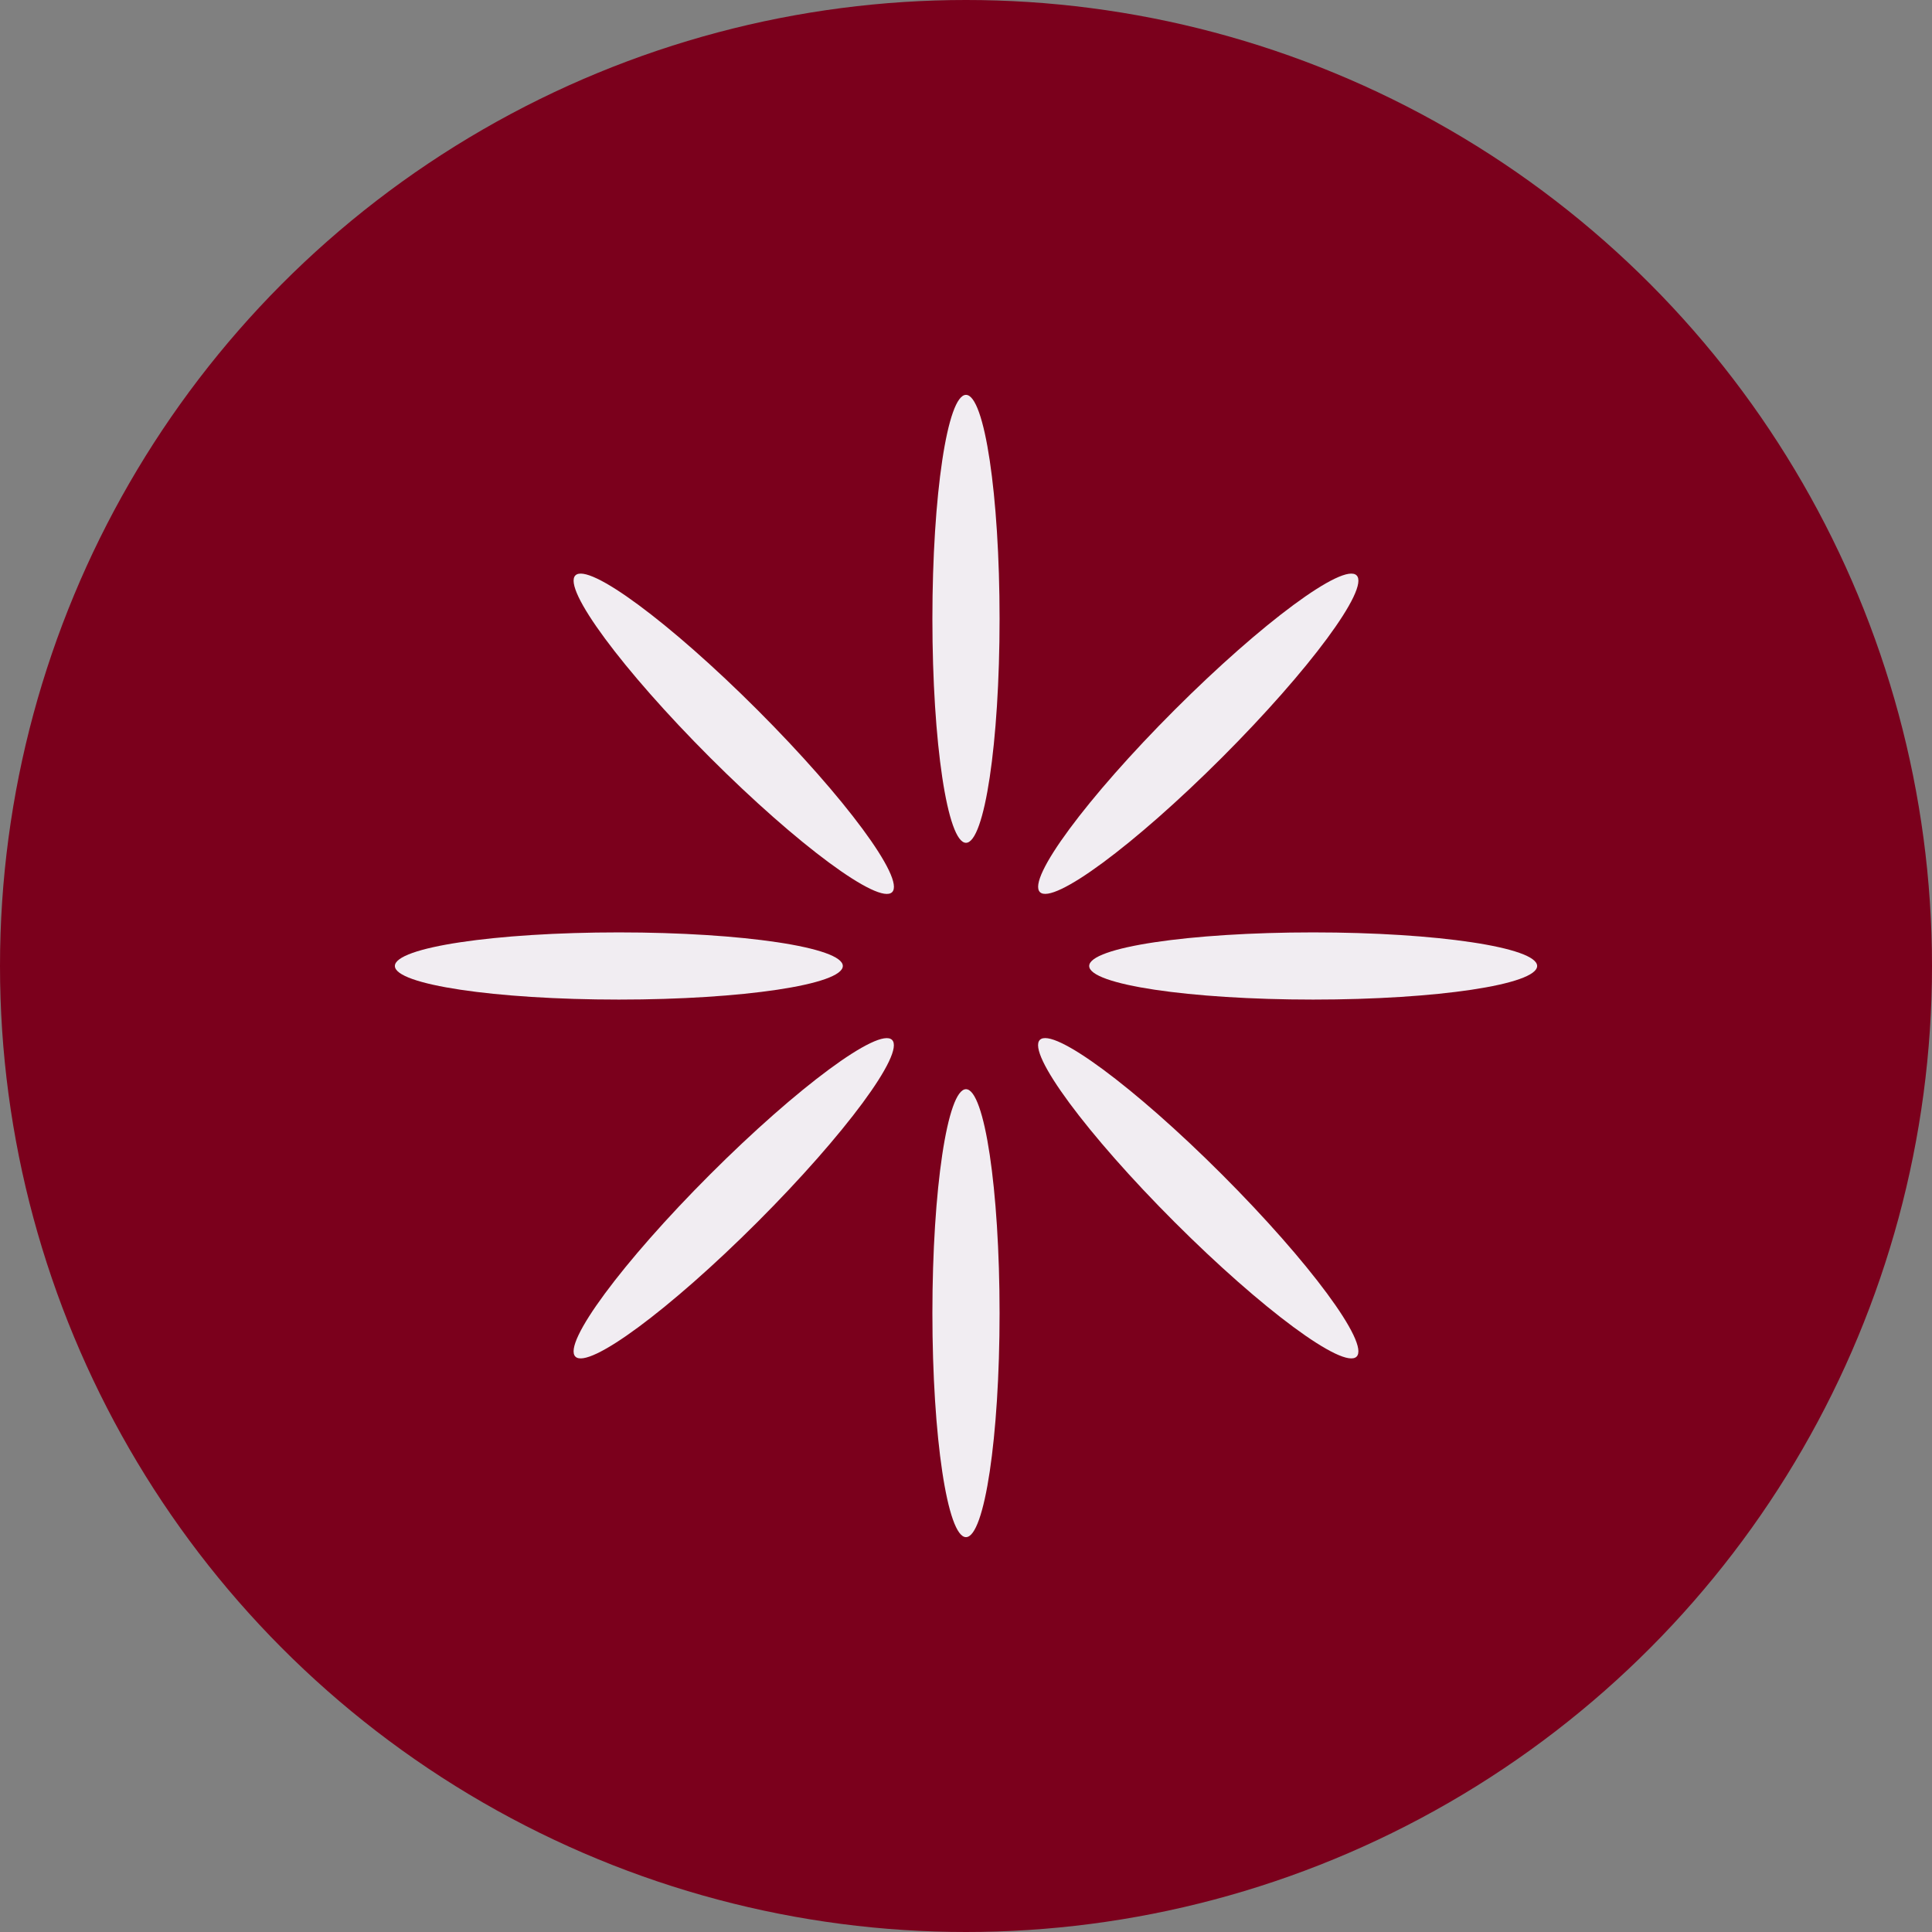<?xml version="1.0" encoding="UTF-8"?> <svg xmlns="http://www.w3.org/2000/svg" width="137" height="137" viewBox="0 0 137 137" fill="none"><rect x="0" y="0" width="137" height="137" fill="#808080" stroke="none"/><circle cx="68.5" cy="68.5" r="68.5" fill="#7B001C"></circle><ellipse cx="68.499" cy="43.882" rx="2.382" ry="15.882" fill="#F1EDF2"></ellipse><ellipse cx="68.499" cy="93.118" rx="2.382" ry="15.882" fill="#F1EDF2"></ellipse><ellipse cx="93.118" cy="68.499" rx="2.382" ry="15.882" transform="rotate(90 93.118 68.499)" fill="#F1EDF2"></ellipse><ellipse cx="43.883" cy="68.499" rx="2.382" ry="15.882" transform="rotate(90 43.883 68.499)" fill="#F1EDF2"></ellipse><ellipse cx="52.032" cy="52.032" rx="2.382" ry="15.882" transform="rotate(-45 52.032 52.032)" fill="#F1EDF2"></ellipse><ellipse cx="2.382" cy="15.882" rx="2.382" ry="15.882" transform="matrix(0.707 0.707 0.707 -0.707 39.117 94.515)" fill="#F1EDF2"></ellipse><ellipse cx="2.382" cy="15.882" rx="2.382" ry="15.882" transform="matrix(-0.707 -0.707 -0.707 0.707 97.883 42.486)" fill="#F1EDF2"></ellipse><ellipse cx="84.968" cy="84.969" rx="2.382" ry="15.882" transform="rotate(135 84.968 84.969)" fill="#F1EDF2"></ellipse></svg> 